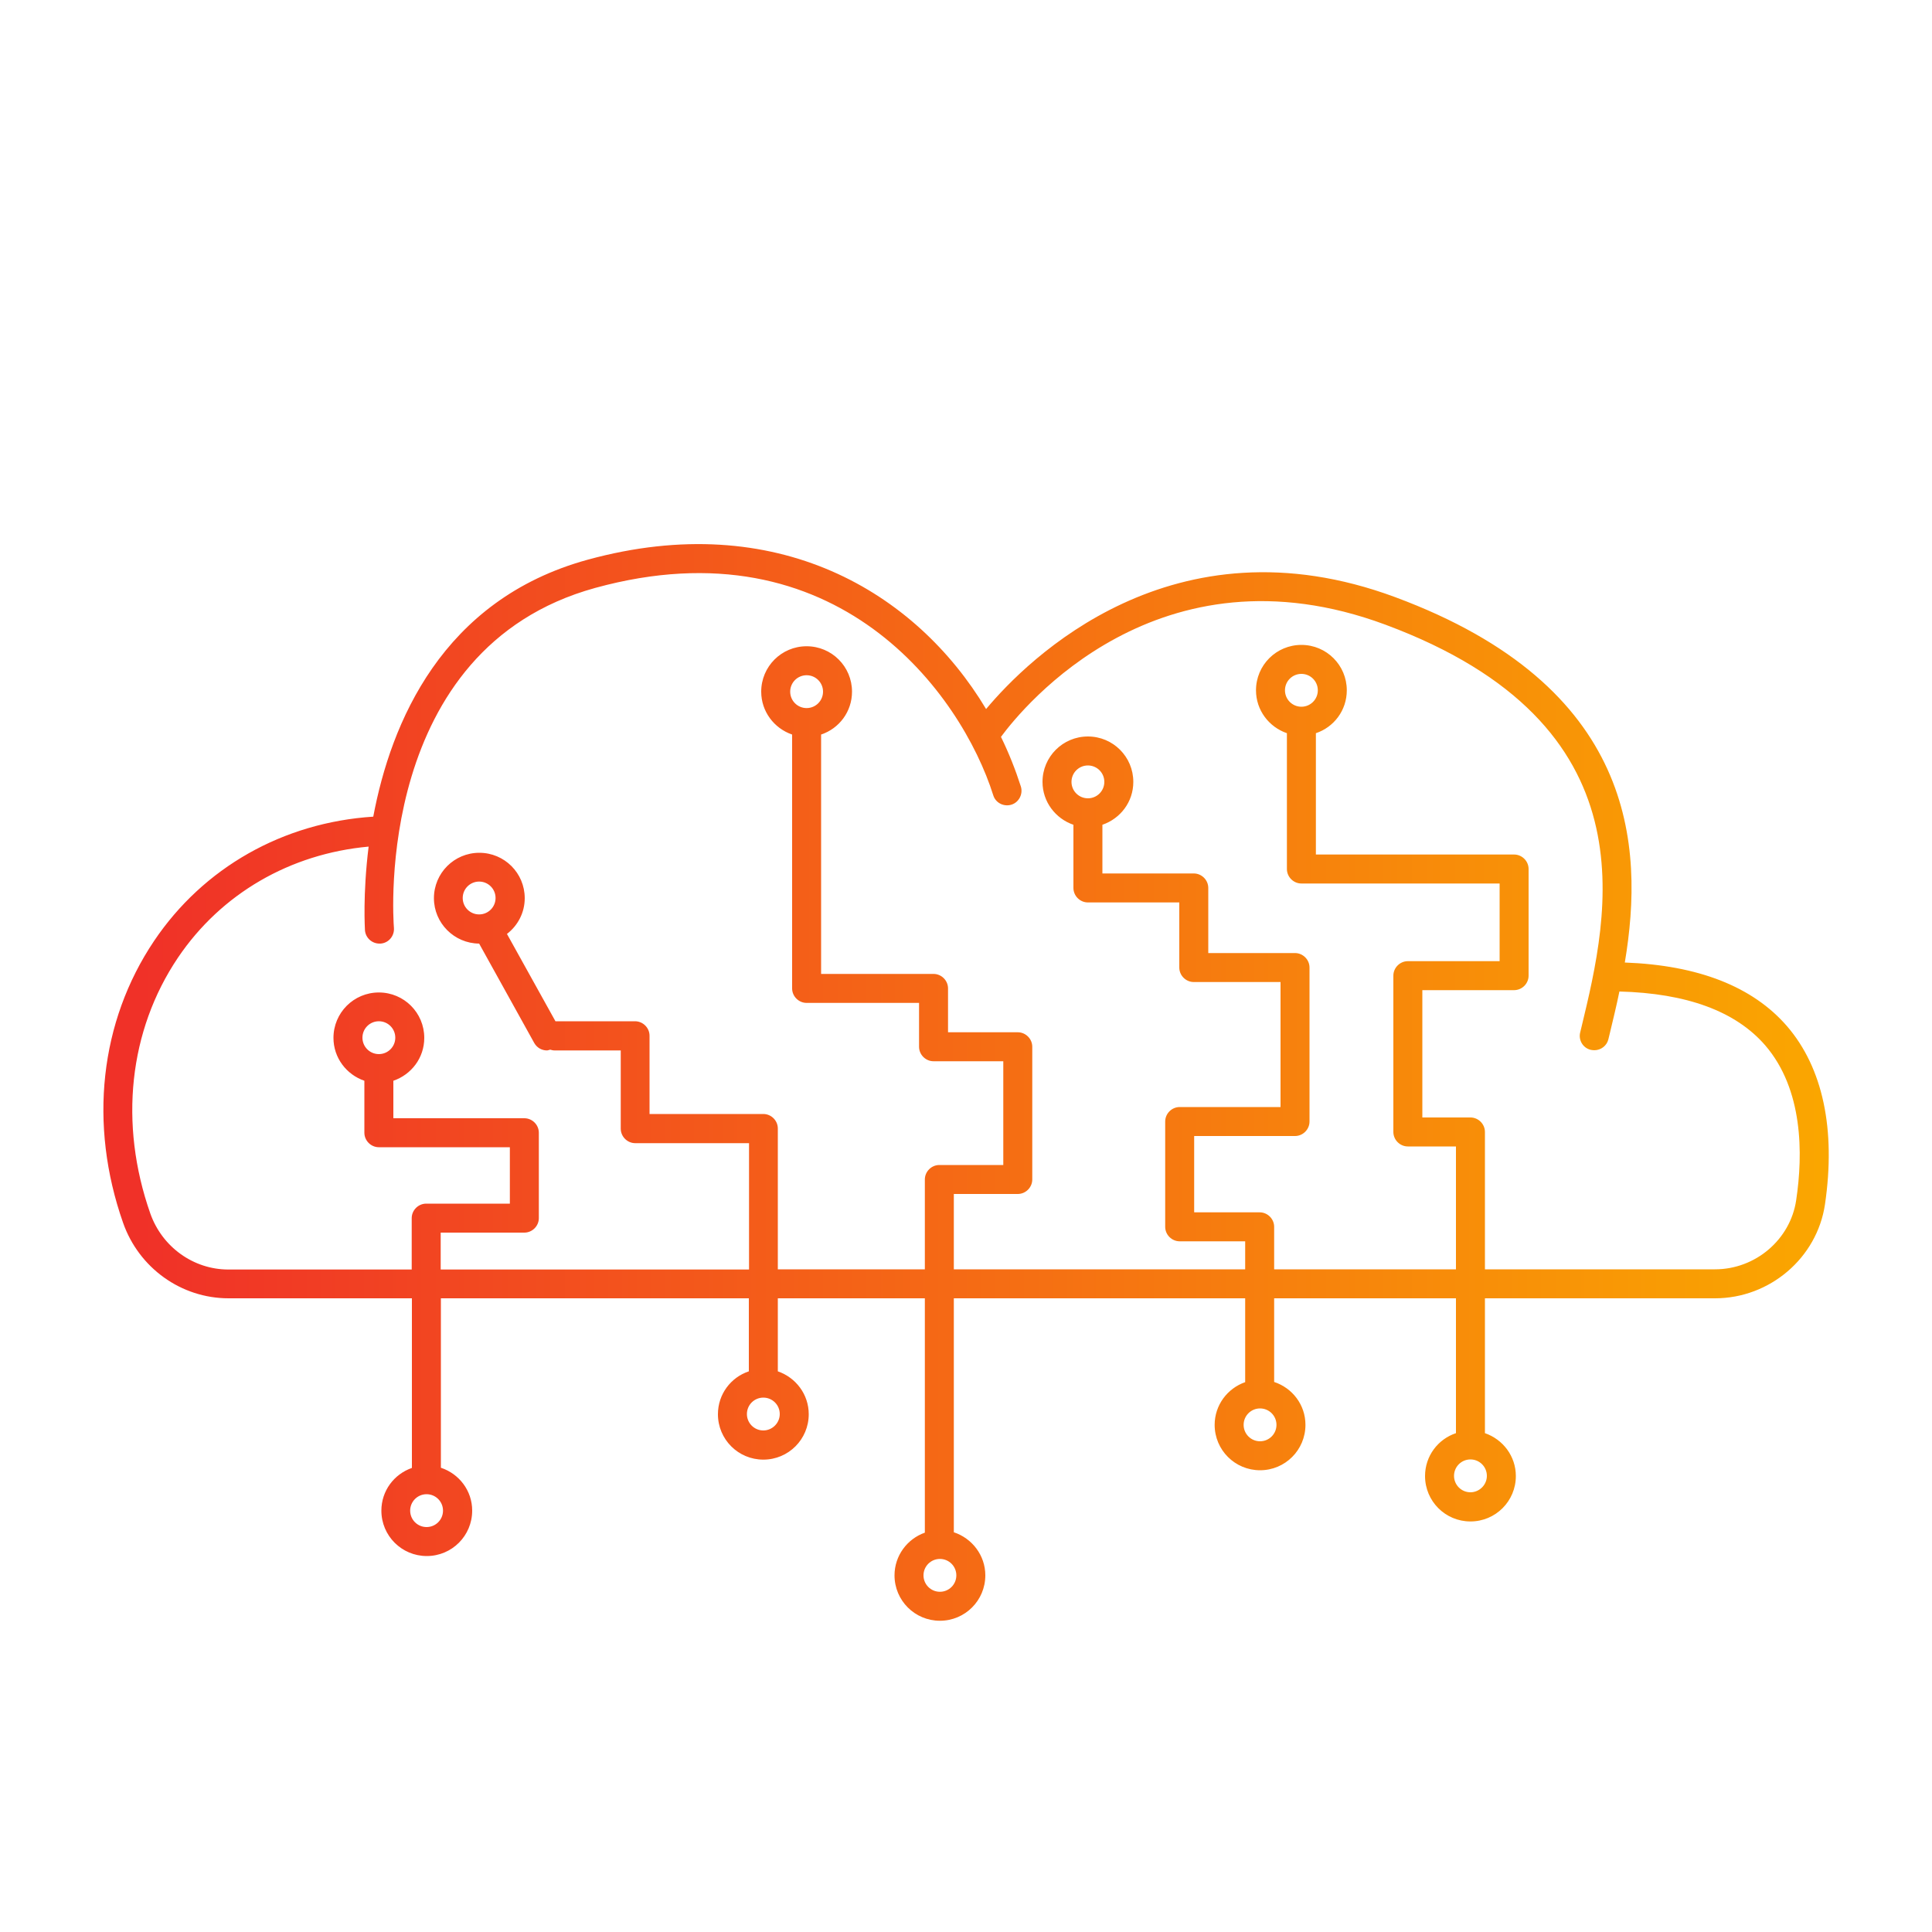 <svg xmlns="http://www.w3.org/2000/svg" xmlns:xlink="http://www.w3.org/1999/xlink" xmlns:svgjs="http://svgjs.dev/svgjs" id="Layer_1" viewBox="0 0 100 100" width="300" height="300"><g width="100%" height="100%" transform="matrix(1,0,0,1,0,0)"><path d="m92.5 53.12c-1.78-2.06-4.61-3.16-8.4-3.3 1.02-6.08.54-14.3-11.88-18.91-11.53-4.28-19.04 3.23-21.18 5.79-3.63-6.06-10.84-10.41-20.62-7.73-7.55 2.07-10.19 8.46-11.1 13.3-4.66.3-8.79 2.63-11.35 6.44-2.8 4.17-3.39 9.48-1.6 14.58.82 2.34 3.01 3.91 5.46 3.91h9.49v8.78c-.92.32-1.58 1.18-1.58 2.21 0 1.3 1.05 2.35 2.35 2.35s2.35-1.05 2.35-2.35c0-1.04-.68-1.91-1.62-2.22v-8.77h15.94v3.78c-.93.31-1.6 1.18-1.6 2.22 0 1.3 1.05 2.35 2.35 2.35s2.35-1.05 2.35-2.35c0-1.03-.67-1.9-1.6-2.22v-3.78h7.61v12.13c-.91.32-1.57 1.19-1.57 2.21 0 1.3 1.05 2.35 2.35 2.35s2.35-1.05 2.35-2.35c0-1.04-.69-1.92-1.63-2.23v-12.11h15.08v4.34c-.92.32-1.58 1.19-1.58 2.21 0 1.3 1.05 2.35 2.35 2.35s2.35-1.05 2.35-2.35c0-1.04-.68-1.91-1.62-2.22v-4.33h9.41v6.98c-.93.31-1.6 1.18-1.6 2.22 0 1.3 1.05 2.35 2.35 2.35s2.35-1.05 2.35-2.35c0-1.03-.67-1.9-1.6-2.22v-6.98h11.91c2.83 0 5.28-2.09 5.69-4.86.57-3.88-.11-7.07-1.96-9.22zm-70.42 25.92c-.47 0-.85-.38-.85-.85s.38-.85.85-.85.85.38.85.85-.38.85-.85.85zm17.43-5c-.47 0-.85-.38-.85-.85s.38-.85.85-.85.85.38.85.85-.39.85-.85.85zm9.14 8.35c-.47 0-.85-.38-.85-.85s.38-.85.85-.85.85.38.85.85-.38.85-.85.85zm16.57-7.79c-.47 0-.85-.38-.85-.85s.38-.85.85-.85.85.38.85.85-.38.85-.85.85zm10.89 2.64c-.47 0-.85-.38-.85-.85s.38-.85.85-.85.85.38.85.85-.39.85-.85.85zm16.86-15.12c-.3 2.04-2.11 3.58-4.2 3.58h-11.91v-7.11c0-.41-.34-.75-.75-.75h-2.49v-6.59h4.75c.41 0 .75-.34.75-.75v-5.52c0-.41-.34-.75-.75-.75h-10.26v-6.28c.93-.31 1.6-1.18 1.6-2.22 0-1.3-1.05-2.35-2.35-2.35s-2.35 1.05-2.35 2.35c0 1.03.67 1.9 1.6 2.22v7.03c0 .41.34.75.75.75h10.26v4.02h-4.75c-.41 0-.75.34-.75.75v8.09c0 .41.34.75.75.75h2.49v6.36h-9.41v-2.2c0-.41-.34-.75-.75-.75h-3.39v-3.95h5.22c.41 0 .75-.34.75-.75v-7.97c0-.41-.34-.75-.75-.75h-4.49v-3.37c0-.41-.34-.75-.75-.75h-4.73v-2.52c.93-.32 1.6-1.18 1.6-2.22 0-1.3-1.05-2.35-2.35-2.35s-2.35 1.05-2.35 2.35c0 1.03.67 1.9 1.6 2.22v3.27c0 .41.34.75.75.75h4.73v3.37c0 .41.34.75.75.75h4.49v6.47h-5.22c-.41 0-.75.34-.75.75v5.45c0 .41.34.75.75.75h3.39v1.45h-15.08v-3.9h3.31c.41 0 .75-.34.75-.75v-6.87c0-.41-.34-.75-.75-.75h-3.61v-2.27c0-.41-.34-.75-.75-.75h-5.82v-12.39c.93-.31 1.6-1.18 1.6-2.22 0-1.3-1.05-2.35-2.35-2.35s-2.35 1.05-2.35 2.35c0 1.03.67 1.9 1.6 2.22v13.14c0 .41.34.75.75.75h5.82v2.27c0 .41.34.75.75.75h3.61v5.37h-3.31c-.41 0-.75.34-.75.75v4.65h-7.61v-7.29c0-.41-.34-.75-.75-.75h-5.89v-4.05c0-.41-.34-.75-.75-.75h-4.12l-2.51-4.52c.56-.43.92-1.1.92-1.85 0-1.3-1.05-2.35-2.35-2.35s-2.35 1.05-2.35 2.35c0 1.29 1.05 2.34 2.34 2.35l2.85 5.14c.14.25.39.39.66.39.06 0 .11-.03.17-.04.07.02.14.04.22.04h3.43v4.05c0 .41.34.75.75.75h5.89v6.54h-15.96v-1.91h4.33c.41 0 .75-.34.75-.75v-4.42c0-.41-.34-.75-.75-.75h-6.78v-1.94c.93-.32 1.6-1.18 1.6-2.22 0-1.3-1.05-2.35-2.35-2.35s-2.35 1.05-2.35 2.35c0 1.03.67 1.9 1.6 2.22v2.69c0 .41.34.75.75.75h6.78v2.92h-4.33c-.41 0-.75.34-.75.75v2.66h-9.49c-1.81 0-3.43-1.17-4.04-2.9-1.63-4.64-1.11-9.47 1.43-13.24 2.24-3.32 5.81-5.38 9.87-5.75-.31 2.49-.19 4.28-.19 4.33.03.39.36.69.75.69h.06c.41-.03.72-.39.69-.81-.05-.59-.99-14.46 10.42-17.6 12.52-3.44 18.95 5.51 20.6 10.73.12.4.55.61.94.49s.61-.55.49-.94c-.28-.87-.62-1.73-1.03-2.57 1.15-1.56 8.17-10.16 19.89-5.81 13.93 5.17 11.57 14.96 10.16 20.82l-.07.29c-.1.4.15.81.55.9.06.01.12.02.18.02.34 0 .65-.23.73-.57l.07-.29c.16-.67.34-1.4.5-2.18 3.48.09 6.02 1.02 7.55 2.79 1.96 2.28 1.96 5.61 1.6 8.01zm-25.61-25.54c-.47 0-.85-.38-.85-.85s.38-.85.85-.85.85.38.85.85-.38.85-.85.85zm-11.05 4.74c-.47 0-.85-.38-.85-.85s.38-.85.85-.85.85.38.85.85-.38.85-.85.85zm-14.56-4.67c-.47 0-.85-.38-.85-.85s.38-.85.85-.85.85.38.85.85-.38.85-.85.85zm-16.95 10.68c-.47 0-.85-.38-.85-.85s.38-.85.85-.85.85.38.85.85-.38.85-.85.85zm-5.19 7.23c-.47 0-.85-.38-.85-.85s.38-.85.85-.85.85.38.85.85-.38.85-.85.85z" fill="url(#SvgjsLinearGradient1023)" fill-opacity="1" data-original-color="#000000ff" stroke="none" stroke-opacity="1"></path></g><defs><linearGradient id="SvgjsLinearGradient1023"><stop stop-opacity="1" stop-color="#f03128" offset="0.03"></stop><stop stop-opacity="1" stop-color="#faa700" offset="1"></stop></linearGradient></defs></svg>